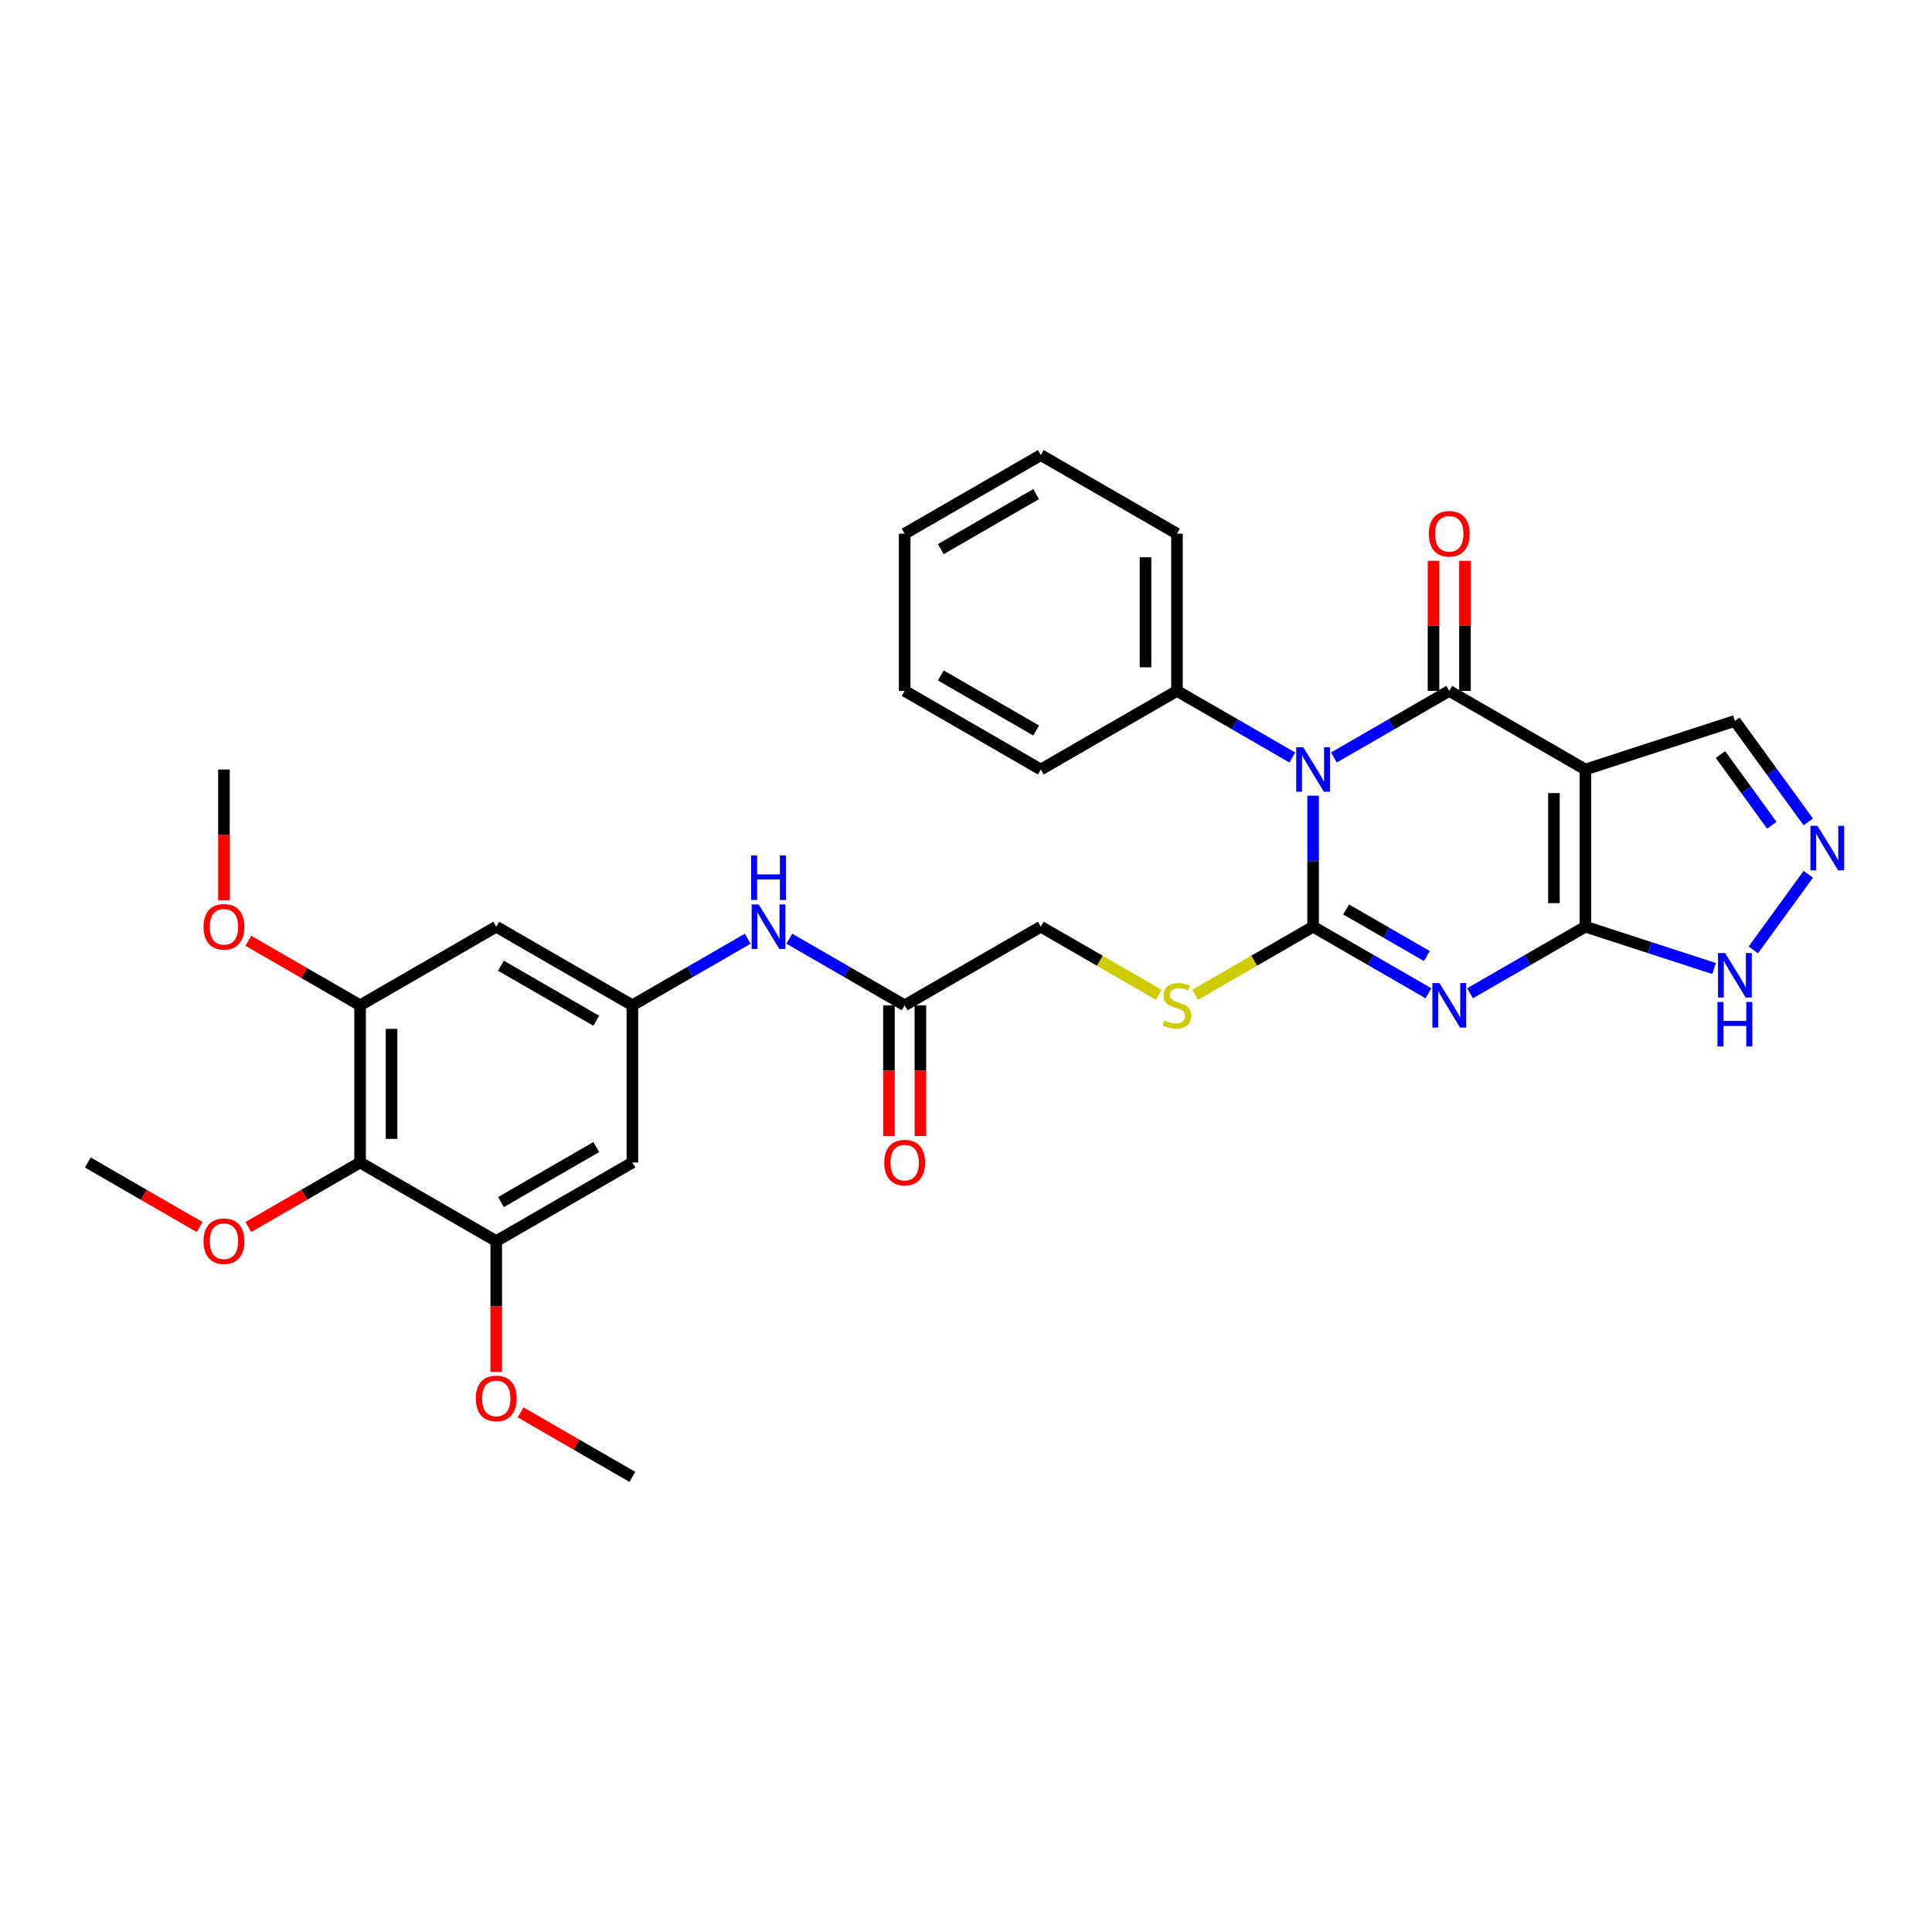 <?xml version='1.0' encoding='iso-8859-1'?>
<svg version='1.1' baseProfile='full'
              xmlns='http://www.w3.org/2000/svg'
                      xmlns:rdkit='http://www.rdkit.org/xml'
                      xmlns:xlink='http://www.w3.org/1999/xlink'
                  xml:space='preserve'
width='1000px' height='1000px' viewBox='0 0 1000 1000'>
<!-- END OF HEADER -->
<rect style='opacity:1.0;fill:#FFFFFF;stroke:none' width='1000' height='1000' x='0' y='0'> </rect>
<path class='bond-0' d='M 679.659,411.845 L 679.659,445.752' style='fill:none;fill-rule:evenodd;stroke:#0000FF;stroke-width:6px;stroke-linecap:butt;stroke-linejoin:miter;stroke-opacity:1' />
<path class='bond-0' d='M 679.659,445.752 L 679.659,479.658' style='fill:none;fill-rule:evenodd;stroke:#000000;stroke-width:6px;stroke-linecap:butt;stroke-linejoin:miter;stroke-opacity:1' />
<path class='bond-2' d='M 690.432,392.07 L 720.279,374.837' style='fill:none;fill-rule:evenodd;stroke:#0000FF;stroke-width:6px;stroke-linecap:butt;stroke-linejoin:miter;stroke-opacity:1' />
<path class='bond-2' d='M 720.279,374.837 L 750.126,357.605' style='fill:none;fill-rule:evenodd;stroke:#000000;stroke-width:6px;stroke-linecap:butt;stroke-linejoin:miter;stroke-opacity:1' />
<path class='bond-15' d='M 668.886,392.07 L 639.039,374.837' style='fill:none;fill-rule:evenodd;stroke:#0000FF;stroke-width:6px;stroke-linecap:butt;stroke-linejoin:miter;stroke-opacity:1' />
<path class='bond-15' d='M 639.039,374.837 L 609.192,357.605' style='fill:none;fill-rule:evenodd;stroke:#000000;stroke-width:6px;stroke-linecap:butt;stroke-linejoin:miter;stroke-opacity:1' />
<path class='bond-1' d='M 679.659,479.658 L 709.506,496.89' style='fill:none;fill-rule:evenodd;stroke:#000000;stroke-width:6px;stroke-linecap:butt;stroke-linejoin:miter;stroke-opacity:1' />
<path class='bond-1' d='M 709.506,496.89 L 739.353,514.122' style='fill:none;fill-rule:evenodd;stroke:#0000FF;stroke-width:6px;stroke-linecap:butt;stroke-linejoin:miter;stroke-opacity:1' />
<path class='bond-1' d='M 696.75,470.734 L 717.643,482.797' style='fill:none;fill-rule:evenodd;stroke:#000000;stroke-width:6px;stroke-linecap:butt;stroke-linejoin:miter;stroke-opacity:1' />
<path class='bond-1' d='M 717.643,482.797 L 738.536,494.859' style='fill:none;fill-rule:evenodd;stroke:#0000FF;stroke-width:6px;stroke-linecap:butt;stroke-linejoin:miter;stroke-opacity:1' />
<path class='bond-10' d='M 679.659,479.658 L 649.137,497.28' style='fill:none;fill-rule:evenodd;stroke:#000000;stroke-width:6px;stroke-linecap:butt;stroke-linejoin:miter;stroke-opacity:1' />
<path class='bond-10' d='M 649.137,497.28 L 618.614,514.902' style='fill:none;fill-rule:evenodd;stroke:#CCCC00;stroke-width:6px;stroke-linecap:butt;stroke-linejoin:miter;stroke-opacity:1' />
<path class='bond-32' d='M 760.899,514.122 L 790.746,496.89' style='fill:none;fill-rule:evenodd;stroke:#0000FF;stroke-width:6px;stroke-linecap:butt;stroke-linejoin:miter;stroke-opacity:1' />
<path class='bond-32' d='M 790.746,496.89 L 820.593,479.658' style='fill:none;fill-rule:evenodd;stroke:#000000;stroke-width:6px;stroke-linecap:butt;stroke-linejoin:miter;stroke-opacity:1' />
<path class='bond-3' d='M 750.126,357.605 L 820.593,398.289' style='fill:none;fill-rule:evenodd;stroke:#000000;stroke-width:6px;stroke-linecap:butt;stroke-linejoin:miter;stroke-opacity:1' />
<path class='bond-16' d='M 758.263,357.605 L 758.263,323.943' style='fill:none;fill-rule:evenodd;stroke:#000000;stroke-width:6px;stroke-linecap:butt;stroke-linejoin:miter;stroke-opacity:1' />
<path class='bond-16' d='M 758.263,323.943 L 758.263,290.281' style='fill:none;fill-rule:evenodd;stroke:#FF0000;stroke-width:6px;stroke-linecap:butt;stroke-linejoin:miter;stroke-opacity:1' />
<path class='bond-16' d='M 741.989,357.605 L 741.989,323.943' style='fill:none;fill-rule:evenodd;stroke:#000000;stroke-width:6px;stroke-linecap:butt;stroke-linejoin:miter;stroke-opacity:1' />
<path class='bond-16' d='M 741.989,323.943 L 741.989,290.281' style='fill:none;fill-rule:evenodd;stroke:#FF0000;stroke-width:6px;stroke-linecap:butt;stroke-linejoin:miter;stroke-opacity:1' />
<path class='bond-4' d='M 820.593,398.289 L 820.593,479.658' style='fill:none;fill-rule:evenodd;stroke:#000000;stroke-width:6px;stroke-linecap:butt;stroke-linejoin:miter;stroke-opacity:1' />
<path class='bond-4' d='M 804.32,410.495 L 804.32,467.453' style='fill:none;fill-rule:evenodd;stroke:#000000;stroke-width:6px;stroke-linecap:butt;stroke-linejoin:miter;stroke-opacity:1' />
<path class='bond-14' d='M 820.593,398.289 L 897.979,373.145' style='fill:none;fill-rule:evenodd;stroke:#000000;stroke-width:6px;stroke-linecap:butt;stroke-linejoin:miter;stroke-opacity:1' />
<path class='bond-6' d='M 820.593,479.658 L 853.9,490.48' style='fill:none;fill-rule:evenodd;stroke:#000000;stroke-width:6px;stroke-linecap:butt;stroke-linejoin:miter;stroke-opacity:1' />
<path class='bond-6' d='M 853.9,490.48 L 887.206,501.302' style='fill:none;fill-rule:evenodd;stroke:#0000FF;stroke-width:6px;stroke-linecap:butt;stroke-linejoin:miter;stroke-opacity:1' />
<path class='bond-5' d='M 935.957,425.418 L 916.968,399.281' style='fill:none;fill-rule:evenodd;stroke:#0000FF;stroke-width:6px;stroke-linecap:butt;stroke-linejoin:miter;stroke-opacity:1' />
<path class='bond-5' d='M 916.968,399.281 L 897.979,373.145' style='fill:none;fill-rule:evenodd;stroke:#000000;stroke-width:6px;stroke-linecap:butt;stroke-linejoin:miter;stroke-opacity:1' />
<path class='bond-5' d='M 917.095,427.142 L 903.803,408.847' style='fill:none;fill-rule:evenodd;stroke:#0000FF;stroke-width:6px;stroke-linecap:butt;stroke-linejoin:miter;stroke-opacity:1' />
<path class='bond-5' d='M 903.803,408.847 L 890.51,390.551' style='fill:none;fill-rule:evenodd;stroke:#000000;stroke-width:6px;stroke-linecap:butt;stroke-linejoin:miter;stroke-opacity:1' />
<path class='bond-34' d='M 935.957,452.53 L 907.524,491.665' style='fill:none;fill-rule:evenodd;stroke:#0000FF;stroke-width:6px;stroke-linecap:butt;stroke-linejoin:miter;stroke-opacity:1' />
<path class='bond-7' d='M 186.389,601.711 L 186.389,520.342' style='fill:none;fill-rule:evenodd;stroke:#000000;stroke-width:6px;stroke-linecap:butt;stroke-linejoin:miter;stroke-opacity:1' />
<path class='bond-7' d='M 202.663,589.505 L 202.663,532.547' style='fill:none;fill-rule:evenodd;stroke:#000000;stroke-width:6px;stroke-linecap:butt;stroke-linejoin:miter;stroke-opacity:1' />
<path class='bond-21' d='M 186.389,601.711 L 157.461,618.412' style='fill:none;fill-rule:evenodd;stroke:#000000;stroke-width:6px;stroke-linecap:butt;stroke-linejoin:miter;stroke-opacity:1' />
<path class='bond-21' d='M 157.461,618.412 L 128.534,635.113' style='fill:none;fill-rule:evenodd;stroke:#FF0000;stroke-width:6px;stroke-linecap:butt;stroke-linejoin:miter;stroke-opacity:1' />
<path class='bond-35' d='M 186.389,601.711 L 256.856,642.395' style='fill:none;fill-rule:evenodd;stroke:#000000;stroke-width:6px;stroke-linecap:butt;stroke-linejoin:miter;stroke-opacity:1' />
<path class='bond-8' d='M 186.389,520.342 L 256.856,479.658' style='fill:none;fill-rule:evenodd;stroke:#000000;stroke-width:6px;stroke-linecap:butt;stroke-linejoin:miter;stroke-opacity:1' />
<path class='bond-23' d='M 186.389,520.342 L 157.461,503.641' style='fill:none;fill-rule:evenodd;stroke:#000000;stroke-width:6px;stroke-linecap:butt;stroke-linejoin:miter;stroke-opacity:1' />
<path class='bond-23' d='M 157.461,503.641 L 128.534,486.939' style='fill:none;fill-rule:evenodd;stroke:#FF0000;stroke-width:6px;stroke-linecap:butt;stroke-linejoin:miter;stroke-opacity:1' />
<path class='bond-9' d='M 256.856,642.395 L 327.323,601.711' style='fill:none;fill-rule:evenodd;stroke:#000000;stroke-width:6px;stroke-linecap:butt;stroke-linejoin:miter;stroke-opacity:1' />
<path class='bond-9' d='M 259.289,622.199 L 308.616,593.72' style='fill:none;fill-rule:evenodd;stroke:#000000;stroke-width:6px;stroke-linecap:butt;stroke-linejoin:miter;stroke-opacity:1' />
<path class='bond-22' d='M 256.856,642.395 L 256.856,676.236' style='fill:none;fill-rule:evenodd;stroke:#000000;stroke-width:6px;stroke-linecap:butt;stroke-linejoin:miter;stroke-opacity:1' />
<path class='bond-22' d='M 256.856,676.236 L 256.856,710.077' style='fill:none;fill-rule:evenodd;stroke:#FF0000;stroke-width:6px;stroke-linecap:butt;stroke-linejoin:miter;stroke-opacity:1' />
<path class='bond-20' d='M 599.769,514.902 L 569.247,497.28' style='fill:none;fill-rule:evenodd;stroke:#CCCC00;stroke-width:6px;stroke-linecap:butt;stroke-linejoin:miter;stroke-opacity:1' />
<path class='bond-20' d='M 569.247,497.28 L 538.725,479.658' style='fill:none;fill-rule:evenodd;stroke:#000000;stroke-width:6px;stroke-linecap:butt;stroke-linejoin:miter;stroke-opacity:1' />
<path class='bond-11' d='M 327.323,520.342 L 357.17,503.11' style='fill:none;fill-rule:evenodd;stroke:#000000;stroke-width:6px;stroke-linecap:butt;stroke-linejoin:miter;stroke-opacity:1' />
<path class='bond-11' d='M 357.17,503.11 L 387.017,485.878' style='fill:none;fill-rule:evenodd;stroke:#0000FF;stroke-width:6px;stroke-linecap:butt;stroke-linejoin:miter;stroke-opacity:1' />
<path class='bond-12' d='M 327.323,520.342 L 327.323,601.711' style='fill:none;fill-rule:evenodd;stroke:#000000;stroke-width:6px;stroke-linecap:butt;stroke-linejoin:miter;stroke-opacity:1' />
<path class='bond-13' d='M 327.323,520.342 L 256.856,479.658' style='fill:none;fill-rule:evenodd;stroke:#000000;stroke-width:6px;stroke-linecap:butt;stroke-linejoin:miter;stroke-opacity:1' />
<path class='bond-13' d='M 308.616,528.333 L 259.289,499.854' style='fill:none;fill-rule:evenodd;stroke:#000000;stroke-width:6px;stroke-linecap:butt;stroke-linejoin:miter;stroke-opacity:1' />
<path class='bond-24' d='M 609.192,357.605 L 609.192,276.237' style='fill:none;fill-rule:evenodd;stroke:#000000;stroke-width:6px;stroke-linecap:butt;stroke-linejoin:miter;stroke-opacity:1' />
<path class='bond-24' d='M 592.918,345.4 L 592.918,288.442' style='fill:none;fill-rule:evenodd;stroke:#000000;stroke-width:6px;stroke-linecap:butt;stroke-linejoin:miter;stroke-opacity:1' />
<path class='bond-25' d='M 609.192,357.605 L 538.725,398.289' style='fill:none;fill-rule:evenodd;stroke:#000000;stroke-width:6px;stroke-linecap:butt;stroke-linejoin:miter;stroke-opacity:1' />
<path class='bond-17' d='M 408.564,485.878 L 438.411,503.11' style='fill:none;fill-rule:evenodd;stroke:#0000FF;stroke-width:6px;stroke-linecap:butt;stroke-linejoin:miter;stroke-opacity:1' />
<path class='bond-17' d='M 438.411,503.11 L 468.257,520.342' style='fill:none;fill-rule:evenodd;stroke:#000000;stroke-width:6px;stroke-linecap:butt;stroke-linejoin:miter;stroke-opacity:1' />
<path class='bond-18' d='M 468.257,520.342 L 538.725,479.658' style='fill:none;fill-rule:evenodd;stroke:#000000;stroke-width:6px;stroke-linecap:butt;stroke-linejoin:miter;stroke-opacity:1' />
<path class='bond-19' d='M 460.121,520.342 L 460.121,554.183' style='fill:none;fill-rule:evenodd;stroke:#000000;stroke-width:6px;stroke-linecap:butt;stroke-linejoin:miter;stroke-opacity:1' />
<path class='bond-19' d='M 460.121,554.183 L 460.121,588.024' style='fill:none;fill-rule:evenodd;stroke:#FF0000;stroke-width:6px;stroke-linecap:butt;stroke-linejoin:miter;stroke-opacity:1' />
<path class='bond-19' d='M 476.394,520.342 L 476.394,554.183' style='fill:none;fill-rule:evenodd;stroke:#000000;stroke-width:6px;stroke-linecap:butt;stroke-linejoin:miter;stroke-opacity:1' />
<path class='bond-19' d='M 476.394,554.183 L 476.394,588.024' style='fill:none;fill-rule:evenodd;stroke:#FF0000;stroke-width:6px;stroke-linecap:butt;stroke-linejoin:miter;stroke-opacity:1' />
<path class='bond-26' d='M 103.31,635.113 L 74.382,618.412' style='fill:none;fill-rule:evenodd;stroke:#FF0000;stroke-width:6px;stroke-linecap:butt;stroke-linejoin:miter;stroke-opacity:1' />
<path class='bond-26' d='M 74.382,618.412 L 45.455,601.711' style='fill:none;fill-rule:evenodd;stroke:#000000;stroke-width:6px;stroke-linecap:butt;stroke-linejoin:miter;stroke-opacity:1' />
<path class='bond-27' d='M 269.468,731.045 L 298.396,747.746' style='fill:none;fill-rule:evenodd;stroke:#FF0000;stroke-width:6px;stroke-linecap:butt;stroke-linejoin:miter;stroke-opacity:1' />
<path class='bond-27' d='M 298.396,747.746 L 327.323,764.448' style='fill:none;fill-rule:evenodd;stroke:#000000;stroke-width:6px;stroke-linecap:butt;stroke-linejoin:miter;stroke-opacity:1' />
<path class='bond-28' d='M 115.922,465.972 L 115.922,432.131' style='fill:none;fill-rule:evenodd;stroke:#FF0000;stroke-width:6px;stroke-linecap:butt;stroke-linejoin:miter;stroke-opacity:1' />
<path class='bond-28' d='M 115.922,432.131 L 115.922,398.289' style='fill:none;fill-rule:evenodd;stroke:#000000;stroke-width:6px;stroke-linecap:butt;stroke-linejoin:miter;stroke-opacity:1' />
<path class='bond-29' d='M 609.192,276.237 L 538.725,235.552' style='fill:none;fill-rule:evenodd;stroke:#000000;stroke-width:6px;stroke-linecap:butt;stroke-linejoin:miter;stroke-opacity:1' />
<path class='bond-30' d='M 538.725,398.289 L 468.257,357.605' style='fill:none;fill-rule:evenodd;stroke:#000000;stroke-width:6px;stroke-linecap:butt;stroke-linejoin:miter;stroke-opacity:1' />
<path class='bond-30' d='M 536.291,378.093 L 486.964,349.614' style='fill:none;fill-rule:evenodd;stroke:#000000;stroke-width:6px;stroke-linecap:butt;stroke-linejoin:miter;stroke-opacity:1' />
<path class='bond-33' d='M 538.725,235.552 L 468.257,276.237' style='fill:none;fill-rule:evenodd;stroke:#000000;stroke-width:6px;stroke-linecap:butt;stroke-linejoin:miter;stroke-opacity:1' />
<path class='bond-33' d='M 536.291,255.749 L 486.964,284.228' style='fill:none;fill-rule:evenodd;stroke:#000000;stroke-width:6px;stroke-linecap:butt;stroke-linejoin:miter;stroke-opacity:1' />
<path class='bond-31' d='M 468.257,357.605 L 468.257,276.237' style='fill:none;fill-rule:evenodd;stroke:#000000;stroke-width:6px;stroke-linecap:butt;stroke-linejoin:miter;stroke-opacity:1' />
<path  class='atom-0' d='M 674.565 386.768
L 682.116 398.973
Q 682.865 400.177, 684.069 402.358
Q 685.273 404.539, 685.338 404.669
L 685.338 386.768
L 688.398 386.768
L 688.398 409.811
L 685.241 409.811
L 677.137 396.467
Q 676.193 394.904, 675.184 393.114
Q 674.207 391.324, 673.914 390.771
L 673.914 409.811
L 670.92 409.811
L 670.92 386.768
L 674.565 386.768
' fill='#0000FF'/>
<path  class='atom-2' d='M 745.032 508.82
L 752.583 521.026
Q 753.332 522.23, 754.536 524.411
Q 755.741 526.591, 755.806 526.721
L 755.806 508.82
L 758.865 508.82
L 758.865 531.864
L 755.708 531.864
L 747.604 518.519
Q 746.66 516.957, 745.651 515.167
Q 744.674 513.377, 744.382 512.824
L 744.382 531.864
L 741.387 531.864
L 741.387 508.82
L 745.032 508.82
' fill='#0000FF'/>
<path  class='atom-6' d='M 940.713 427.452
L 948.264 439.657
Q 949.012 440.861, 950.217 443.042
Q 951.421 445.223, 951.486 445.353
L 951.486 427.452
L 954.545 427.452
L 954.545 450.495
L 951.388 450.495
L 943.284 437.151
Q 942.34 435.589, 941.331 433.799
Q 940.355 432.009, 940.062 431.455
L 940.062 450.495
L 937.068 450.495
L 937.068 427.452
L 940.713 427.452
' fill='#0000FF'/>
<path  class='atom-7' d='M 892.886 493.28
L 900.437 505.486
Q 901.185 506.69, 902.389 508.871
Q 903.594 511.051, 903.659 511.181
L 903.659 493.28
L 906.718 493.28
L 906.718 516.324
L 903.561 516.324
L 895.457 502.979
Q 894.513 501.417, 893.504 499.627
Q 892.528 497.837, 892.235 497.284
L 892.235 516.324
L 889.24 516.324
L 889.24 493.28
L 892.886 493.28
' fill='#0000FF'/>
<path  class='atom-7' d='M 888.964 518.628
L 892.088 518.628
L 892.088 528.425
L 903.87 528.425
L 903.87 518.628
L 906.995 518.628
L 906.995 541.672
L 903.87 541.672
L 903.87 531.029
L 892.088 531.029
L 892.088 541.672
L 888.964 541.672
L 888.964 518.628
' fill='#0000FF'/>
<path  class='atom-11' d='M 602.682 528.251
Q 602.943 528.349, 604.017 528.804
Q 605.091 529.26, 606.263 529.553
Q 607.467 529.813, 608.639 529.813
Q 610.819 529.813, 612.089 528.772
Q 613.358 527.698, 613.358 525.843
Q 613.358 524.573, 612.707 523.792
Q 612.089 523.011, 611.112 522.588
Q 610.136 522.165, 608.508 521.677
Q 606.458 521.058, 605.221 520.472
Q 604.017 519.886, 603.138 518.65
Q 602.292 517.413, 602.292 515.33
Q 602.292 512.433, 604.245 510.643
Q 606.23 508.853, 610.136 508.853
Q 612.805 508.853, 615.831 510.122
L 615.083 512.628
Q 612.316 511.489, 610.233 511.489
Q 607.988 511.489, 606.751 512.433
Q 605.514 513.344, 605.547 514.939
Q 605.547 516.176, 606.165 516.925
Q 606.816 517.673, 607.727 518.096
Q 608.671 518.519, 610.233 519.008
Q 612.316 519.659, 613.553 520.31
Q 614.79 520.961, 615.669 522.295
Q 616.58 523.597, 616.58 525.843
Q 616.58 529.032, 614.432 530.757
Q 612.316 532.45, 608.769 532.45
Q 606.718 532.45, 605.156 531.994
Q 603.626 531.571, 601.804 530.822
L 602.682 528.251
' fill='#CCCC00'/>
<path  class='atom-17' d='M 739.548 276.302
Q 739.548 270.769, 742.282 267.677
Q 745.016 264.585, 750.126 264.585
Q 755.236 264.585, 757.97 267.677
Q 760.704 270.769, 760.704 276.302
Q 760.704 281.9, 757.938 285.09
Q 755.171 288.247, 750.126 288.247
Q 745.049 288.247, 742.282 285.09
Q 739.548 281.933, 739.548 276.302
M 750.126 285.643
Q 753.641 285.643, 755.529 283.3
Q 757.449 280.924, 757.449 276.302
Q 757.449 271.778, 755.529 269.499
Q 753.641 267.189, 750.126 267.189
Q 746.611 267.189, 744.691 269.467
Q 742.803 271.745, 742.803 276.302
Q 742.803 280.956, 744.691 283.3
Q 746.611 285.643, 750.126 285.643
' fill='#FF0000'/>
<path  class='atom-18' d='M 392.697 468.136
L 400.248 480.341
Q 400.996 481.546, 402.201 483.726
Q 403.405 485.907, 403.47 486.037
L 403.47 468.136
L 406.529 468.136
L 406.529 491.18
L 403.372 491.18
L 395.268 477.835
Q 394.324 476.273, 393.315 474.483
Q 392.339 472.693, 392.046 472.139
L 392.046 491.18
L 389.051 491.18
L 389.051 468.136
L 392.697 468.136
' fill='#0000FF'/>
<path  class='atom-18' d='M 388.775 442.788
L 391.899 442.788
L 391.899 452.585
L 403.681 452.585
L 403.681 442.788
L 406.806 442.788
L 406.806 465.832
L 403.681 465.832
L 403.681 455.189
L 391.899 455.189
L 391.899 465.832
L 388.775 465.832
L 388.775 442.788
' fill='#0000FF'/>
<path  class='atom-20' d='M 457.68 601.776
Q 457.68 596.243, 460.414 593.151
Q 463.148 590.059, 468.257 590.059
Q 473.367 590.059, 476.101 593.151
Q 478.835 596.243, 478.835 601.776
Q 478.835 607.374, 476.069 610.563
Q 473.302 613.721, 468.257 613.721
Q 463.18 613.721, 460.414 610.563
Q 457.68 607.406, 457.68 601.776
M 468.257 611.117
Q 471.773 611.117, 473.66 608.773
Q 475.581 606.397, 475.581 601.776
Q 475.581 597.252, 473.66 594.973
Q 471.773 592.662, 468.257 592.662
Q 464.742 592.662, 462.822 594.941
Q 460.934 597.219, 460.934 601.776
Q 460.934 606.43, 462.822 608.773
Q 464.742 611.117, 468.257 611.117
' fill='#FF0000'/>
<path  class='atom-22' d='M 105.344 642.46
Q 105.344 636.927, 108.078 633.835
Q 110.812 630.743, 115.922 630.743
Q 121.032 630.743, 123.766 633.835
Q 126.5 636.927, 126.5 642.46
Q 126.5 648.058, 123.733 651.248
Q 120.967 654.405, 115.922 654.405
Q 110.844 654.405, 108.078 651.248
Q 105.344 648.091, 105.344 642.46
M 115.922 651.801
Q 119.437 651.801, 121.325 649.458
Q 123.245 647.082, 123.245 642.46
Q 123.245 637.936, 121.325 635.658
Q 119.437 633.347, 115.922 633.347
Q 112.407 633.347, 110.486 635.625
Q 108.599 637.903, 108.599 642.46
Q 108.599 647.114, 110.486 649.458
Q 112.407 651.801, 115.922 651.801
' fill='#FF0000'/>
<path  class='atom-23' d='M 246.278 723.828
Q 246.278 718.295, 249.012 715.203
Q 251.746 712.111, 256.856 712.111
Q 261.966 712.111, 264.7 715.203
Q 267.434 718.295, 267.434 723.828
Q 267.434 729.427, 264.667 732.616
Q 261.901 735.773, 256.856 735.773
Q 251.779 735.773, 249.012 732.616
Q 246.278 729.459, 246.278 723.828
M 256.856 733.169
Q 260.371 733.169, 262.259 730.826
Q 264.179 728.45, 264.179 723.828
Q 264.179 719.304, 262.259 717.026
Q 260.371 714.715, 256.856 714.715
Q 253.341 714.715, 251.421 716.993
Q 249.533 719.272, 249.533 723.828
Q 249.533 728.483, 251.421 730.826
Q 253.341 733.169, 256.856 733.169
' fill='#FF0000'/>
<path  class='atom-24' d='M 105.344 479.723
Q 105.344 474.19, 108.078 471.098
Q 110.812 468.006, 115.922 468.006
Q 121.032 468.006, 123.766 471.098
Q 126.5 474.19, 126.5 479.723
Q 126.5 485.321, 123.733 488.511
Q 120.967 491.668, 115.922 491.668
Q 110.844 491.668, 108.078 488.511
Q 105.344 485.354, 105.344 479.723
M 115.922 489.064
Q 119.437 489.064, 121.325 486.721
Q 123.245 484.345, 123.245 479.723
Q 123.245 475.199, 121.325 472.921
Q 119.437 470.61, 115.922 470.61
Q 112.407 470.61, 110.486 472.888
Q 108.599 475.166, 108.599 479.723
Q 108.599 484.377, 110.486 486.721
Q 112.407 489.064, 115.922 489.064
' fill='#FF0000'/>
</svg>
